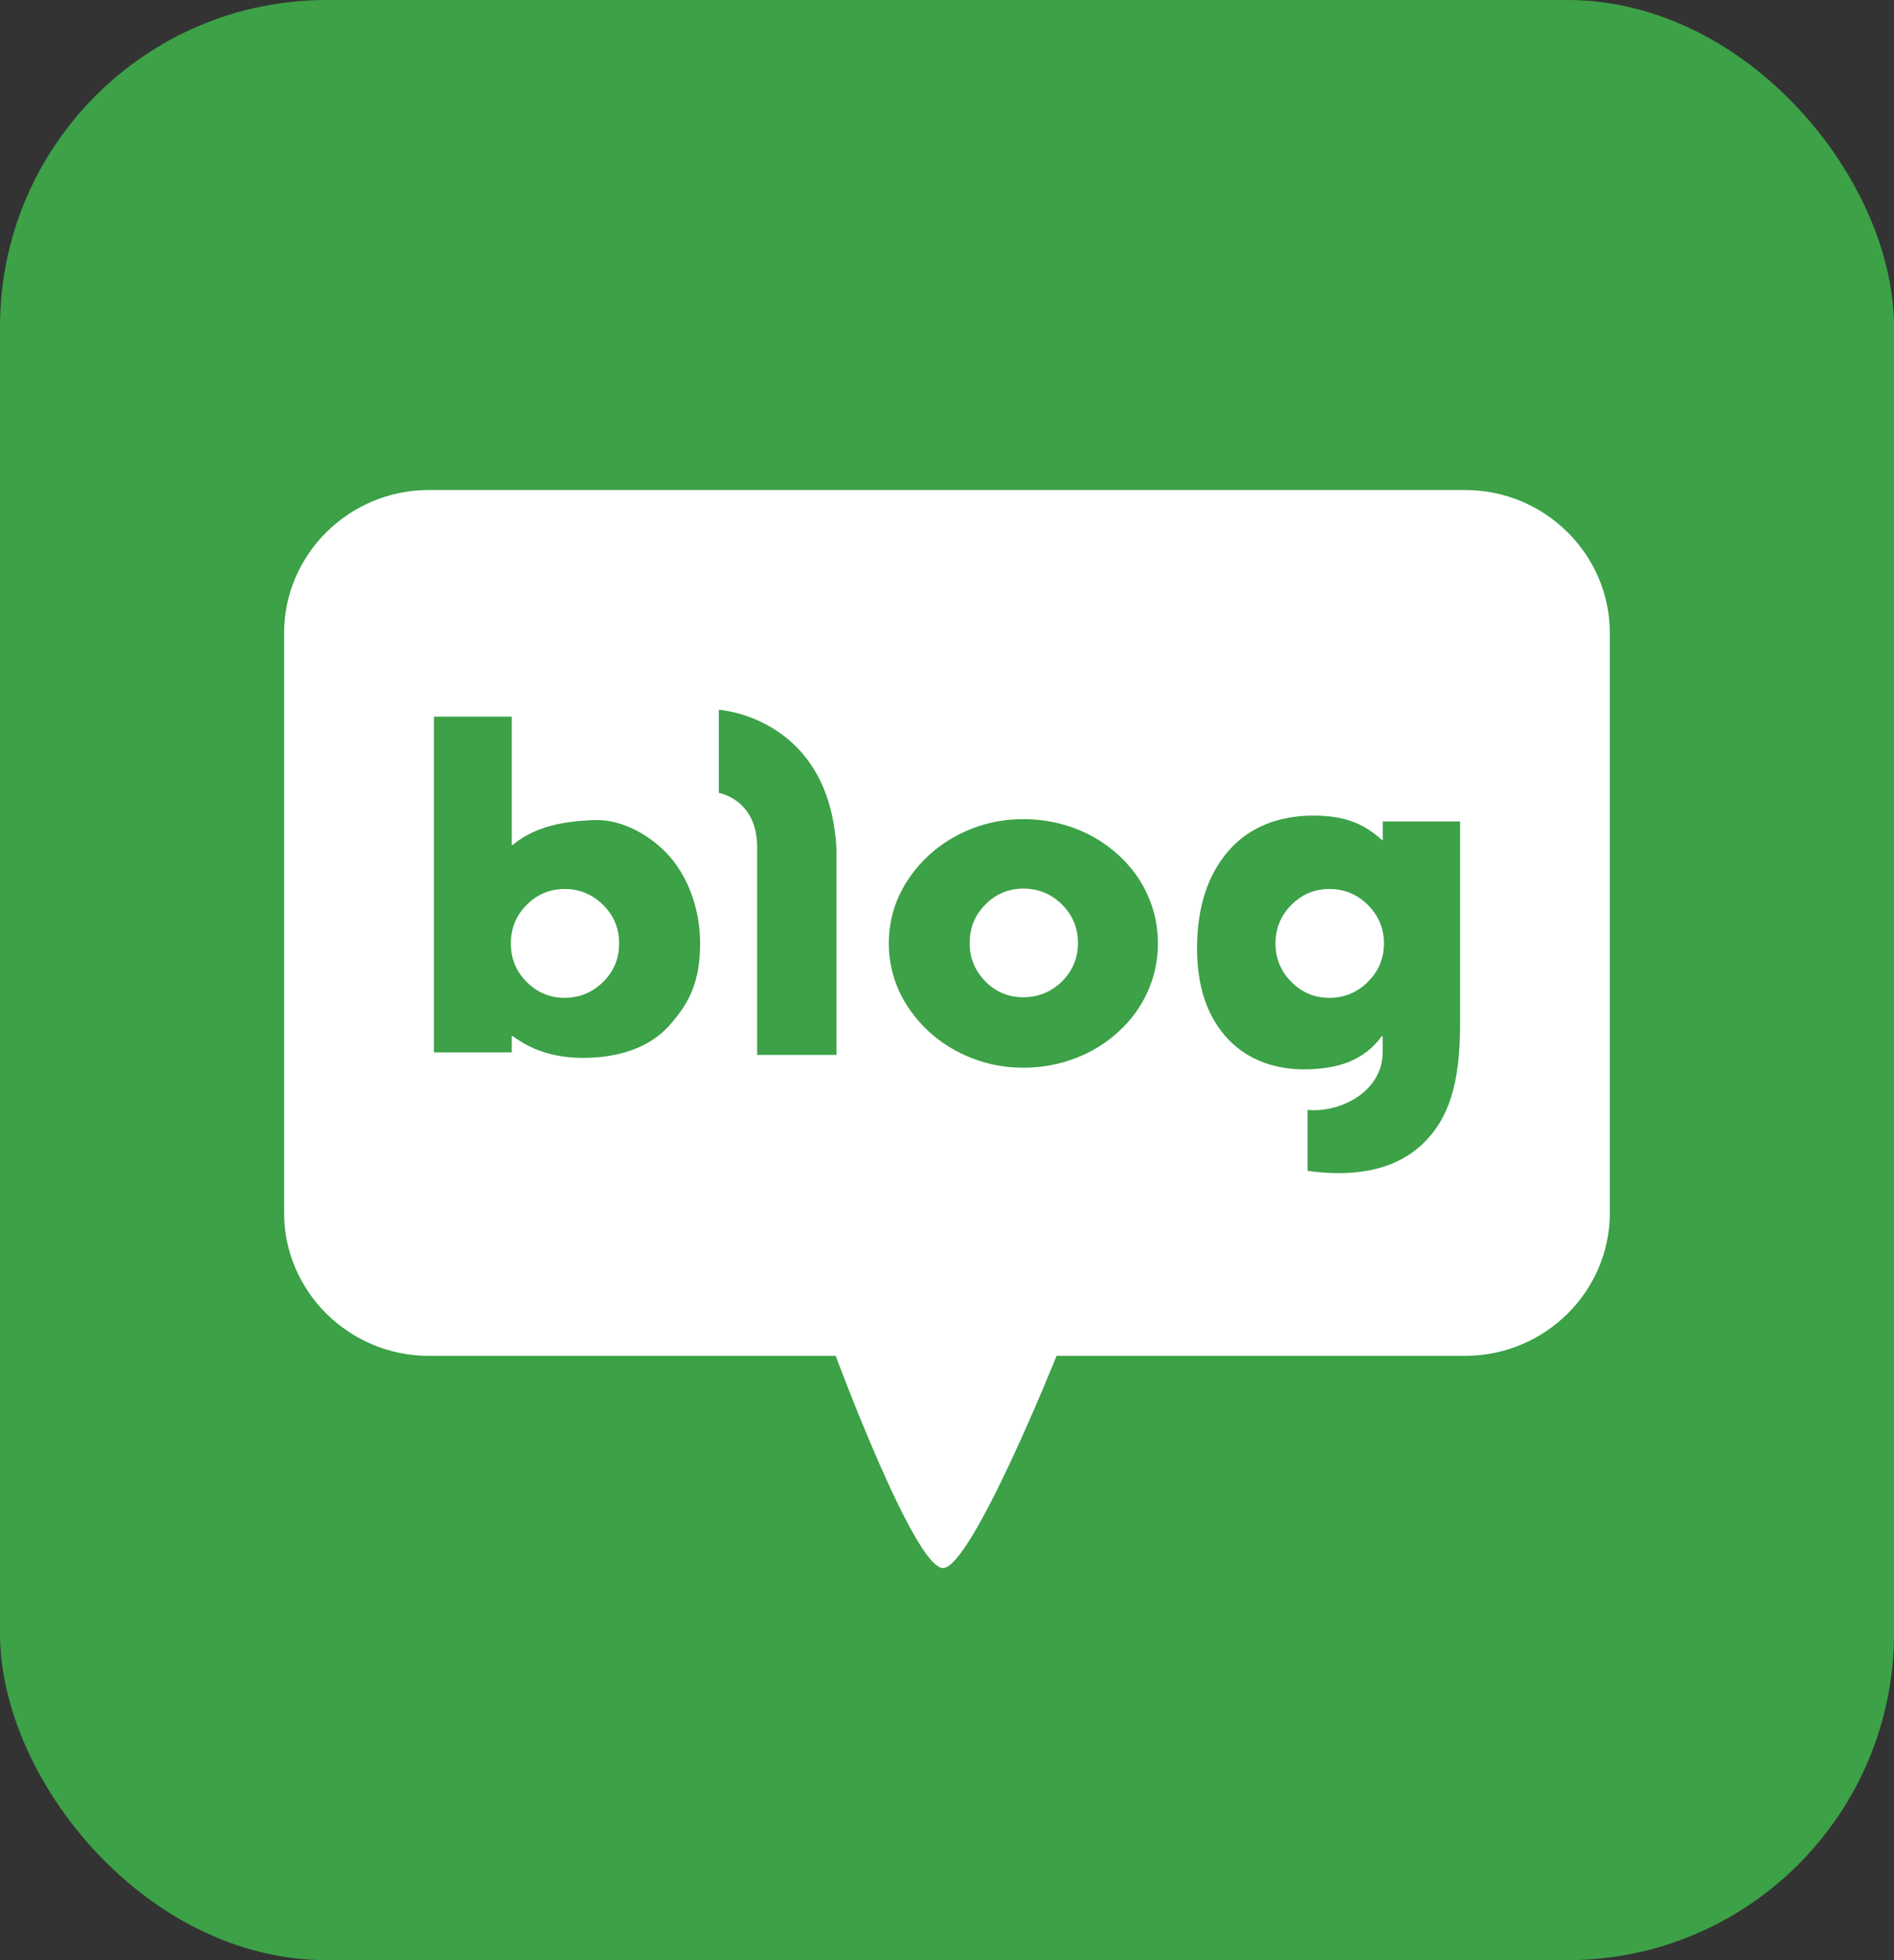 <svg width="29" height="30" viewBox="0 0 29 30" fill="none" xmlns="http://www.w3.org/2000/svg">
<rect x="0" y="0" width="29" height="30" fill="#333333" stroke="none"/>
<rect width="29" height="30" rx="14.5" fill="#F4F4F4"/>
<rect width="29" height="30" rx="5" fill="#3CA147"/>
<g clip-path="url(#clip0_1542_1211)">
<path d="M8.644 13.606C8.418 13.606 8.224 13.688 8.063 13.85C7.902 14.012 7.822 14.209 7.822 14.439C7.822 14.669 7.902 14.866 8.063 15.028C8.225 15.19 8.419 15.272 8.644 15.272C8.869 15.272 9.071 15.19 9.235 15.028C9.399 14.866 9.48 14.669 9.48 14.439C9.48 14.209 9.399 14.012 9.235 13.85C9.071 13.688 8.874 13.606 8.644 13.606Z" fill="white"/>
<path d="M15.669 13.6C15.442 13.6 15.248 13.681 15.088 13.843C14.927 14.005 14.847 14.201 14.847 14.432C14.847 14.662 14.928 14.858 15.088 15.021C15.248 15.183 15.442 15.263 15.669 15.263C15.896 15.263 16.096 15.181 16.26 15.021C16.424 14.858 16.505 14.662 16.505 14.432C16.505 14.201 16.424 14.005 16.26 13.843C16.096 13.681 15.899 13.6 15.669 13.6Z" fill="white"/>
<path d="M20.354 13.606C20.127 13.606 19.933 13.688 19.772 13.85C19.611 14.012 19.53 14.209 19.53 14.439C19.53 14.669 19.611 14.866 19.772 15.028C19.933 15.19 20.127 15.272 20.354 15.272C20.58 15.272 20.78 15.19 20.944 15.028C21.108 14.866 21.19 14.669 21.19 14.439C21.19 14.209 21.107 14.012 20.944 13.85C20.78 13.688 20.584 13.606 20.354 13.606Z" fill="white"/>
<path d="M22.436 7.5H6.563C5.346 7.5 4.35 8.485 4.35 9.688V18.563C4.35 19.766 5.346 20.751 6.563 20.751H12.796C12.796 20.751 13.999 23.999 14.438 23.999C14.876 23.999 16.178 20.751 16.178 20.751H22.436C23.654 20.751 24.649 19.766 24.649 18.563V9.688C24.649 8.485 23.653 7.5 22.436 7.5ZM10.25 15.694C9.936 16.044 9.454 16.191 8.928 16.191C8.454 16.191 8.107 16.05 7.851 15.857H7.836V16.107H6.644V10.968H7.836V12.932H7.851C8.174 12.66 8.602 12.567 9.106 12.551C9.538 12.536 9.987 12.803 10.256 13.111C10.524 13.418 10.72 13.9 10.72 14.432C10.72 15.011 10.565 15.342 10.25 15.693V15.694ZM12.808 16.145H11.593V12.965C11.593 12.232 11.006 12.135 11.006 12.135V10.863C11.006 10.863 12.709 10.966 12.808 13.006V16.147V16.145ZM17.576 15.17C17.474 15.4 17.326 15.606 17.13 15.787C16.937 15.965 16.715 16.102 16.464 16.197C16.213 16.293 15.948 16.341 15.669 16.341C15.39 16.341 15.135 16.293 14.887 16.197C14.638 16.102 14.416 15.965 14.221 15.787C14.02 15.598 13.868 15.392 13.764 15.163C13.662 14.935 13.609 14.694 13.609 14.439C13.609 14.184 13.66 13.942 13.764 13.714C13.868 13.486 14.02 13.278 14.221 13.09C14.418 12.912 14.639 12.775 14.887 12.68C15.135 12.584 15.395 12.537 15.669 12.537C15.943 12.537 16.212 12.584 16.464 12.68C16.714 12.775 16.936 12.912 17.13 13.09C17.326 13.271 17.474 13.476 17.576 13.707C17.678 13.937 17.729 14.18 17.729 14.439C17.729 14.698 17.678 14.94 17.576 15.17ZM22.356 15.68C22.356 16.582 22.183 17.133 21.775 17.515C21.291 17.969 20.601 18.001 20.021 17.92V16.987C20.505 17.035 21.172 16.72 21.171 16.098V15.86H21.156C20.884 16.231 20.488 16.366 19.959 16.366C19.47 16.366 19.046 16.187 18.759 15.855C18.471 15.522 18.329 15.076 18.329 14.517C18.329 13.89 18.489 13.392 18.809 13.024C19.128 12.655 19.585 12.483 20.107 12.483C20.575 12.483 20.869 12.594 21.157 12.854H21.172V12.572H22.356V15.68Z" fill="white"/>
</g>
<defs>
<clipPath id="clip0_1542_1211">
<rect width="20.3" height="16.5" fill="white" transform="translate(4.35 7.5)"/>
</clipPath>
</defs>
</svg>
